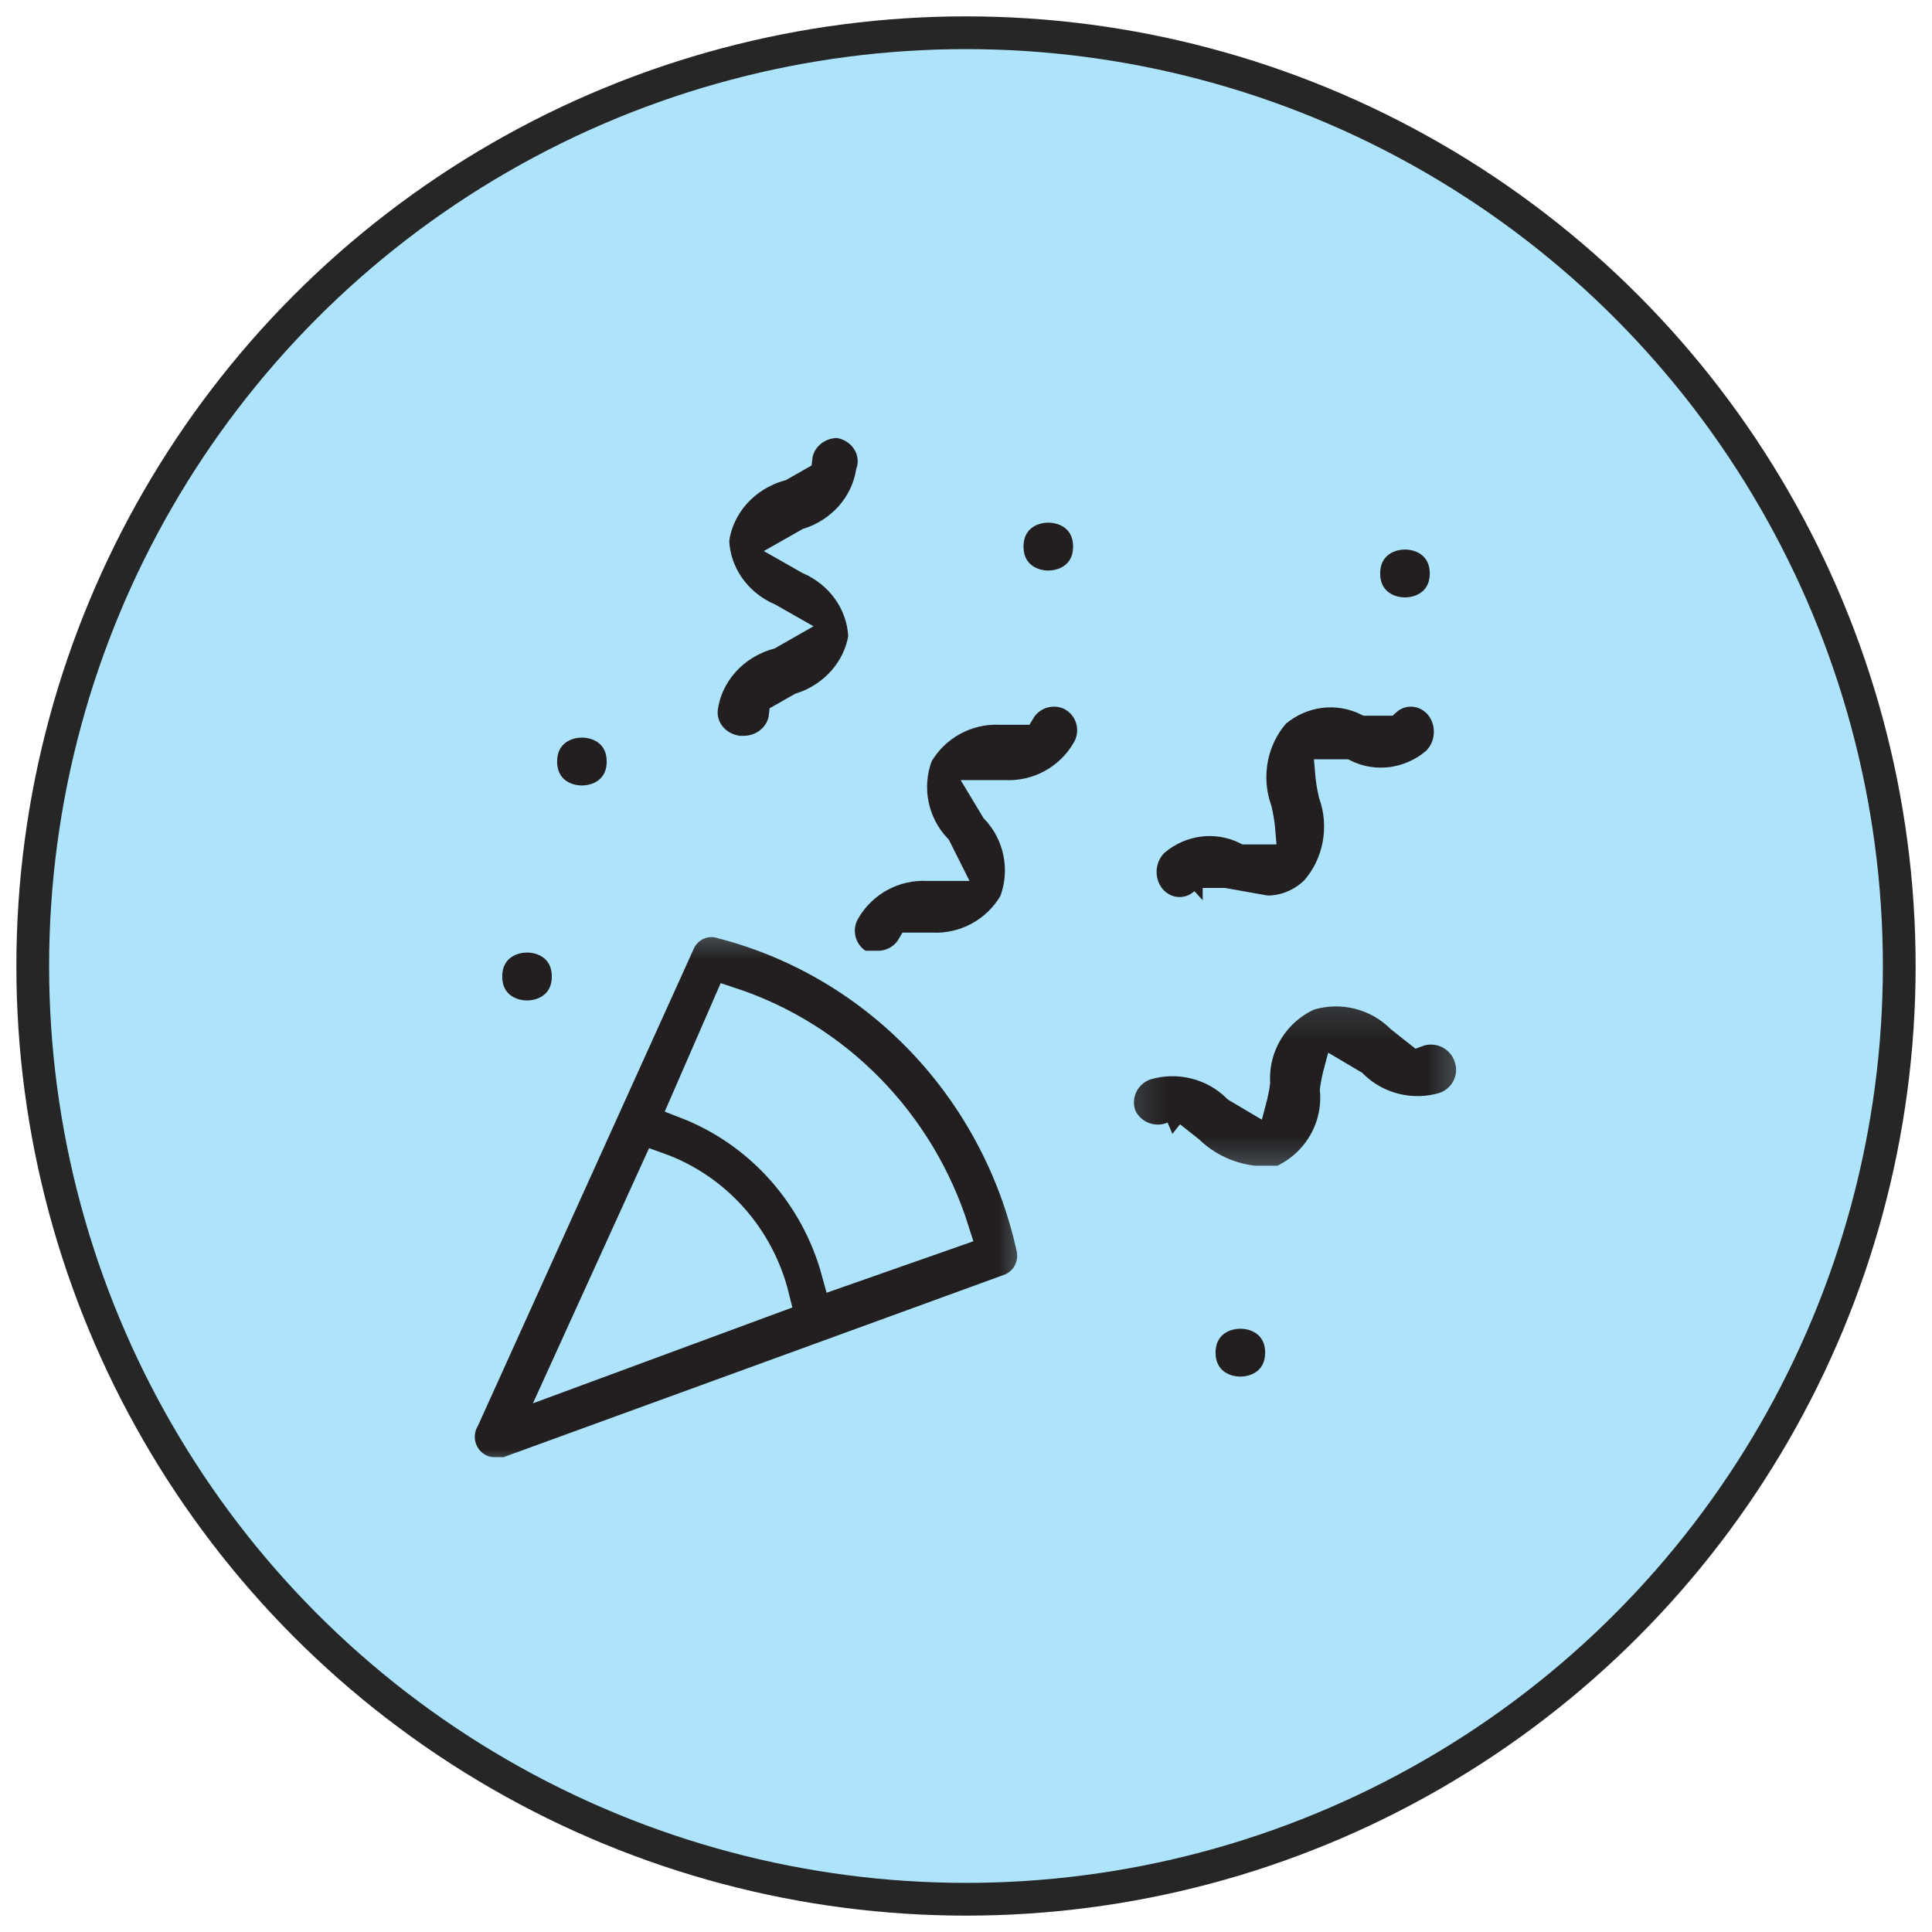 <?xml version="1.0" encoding="UTF-8"?>
<svg width="59px" height="59px" viewBox="0 0 59 59" version="1.1" xmlns="http://www.w3.org/2000/svg" xmlns:xlink="http://www.w3.org/1999/xlink">
    <!-- Generator: Sketch 51.3 (57544) - http://www.bohemiancoding.com/sketch -->
    <title>Group@2x</title>
    <desc>Created with Sketch.</desc>
    <defs>
        <polygon id="path-1" points="0 0.348 17.563 0.348 17.563 17.231 0 17.231"></polygon>
        <polygon id="path-3" points="0.145 0.128 10.734 0.128 10.734 5.743 0.145 5.743"></polygon>
    </defs>
    <g id="Symbols" stroke="none" stroke-width="1" fill="none" fill-rule="evenodd">
        <g id="savings-card" transform="translate(-14, -18)">
            <g id="Group-7">
                <g id="Group" transform="translate(15, 19)">
                    <circle id="Oval" stroke="#262626" fill="#AEE4FB" fill-rule="nonzero" cx="28.5" cy="28.5" r="28.5"></circle>
                    <g id="Group-23" transform="translate(13, 12)">
                        <g id="Group-3" transform="translate(0, 14.769)">
                            <mask id="mask-2" fill="white">
                                <use xlink:href="#path-1"></use>
                            </mask>
                            <g id="Clip-2"></g>
                            <path d="M1.138,17.23 L1.467,17.23 L16.863,11.621 C17.389,11.412 17.674,10.83 17.523,10.275 C16.989,7.901 15.823,5.723 14.155,3.982 C12.486,2.24 10.379,1.002 8.065,0.403 C7.55,0.233 6.99,0.47 6.746,0.964 L0.148,15.548 C-0.053,15.901 -0.049,16.337 0.157,16.686 C0.362,17.035 0.737,17.244 1.138,17.23 Z M8.285,2.871 C11.524,3.934 14.061,6.523 15.103,9.826 L11.584,11.06 C10.937,8.689 9.221,6.773 6.966,5.9 L8.285,2.871 Z M6.086,7.919 C7.832,8.542 9.154,10.017 9.605,11.845 L3.227,14.201 L6.086,7.919 Z" id="Fill-1" stroke="#AEE4FB" fill="#231F20" mask="url(#mask-2)"></path>
                        </g>
                        <path d="M15,13.527 L14.332,13.527 C13.332,13.477 12.386,13.991 11.886,14.857 C11.729,15.119 11.689,15.435 11.772,15.729 C11.857,16.023 12.058,16.269 12.331,16.41 L12.776,16.41 C13.186,16.423 13.571,16.21 13.776,15.855 L14.444,15.855 C15.444,15.905 16.39,15.391 16.89,14.525 C17.253,13.571 17.037,12.494 16.334,11.753 L16,11.198 L16.667,11.198 C17.668,11.248 18.614,10.734 19.114,9.868 C19.271,9.606 19.311,9.29 19.227,8.996 C19.143,8.702 18.941,8.455 18.669,8.315 C18.145,8.063 17.515,8.257 17.223,8.759 L16.556,8.759 C15.556,8.709 14.61,9.223 14.11,10.089 C13.747,11.043 13.963,12.12 14.666,12.861 L15,13.527 Z" id="Fill-4" stroke="#AEE4FB" stroke-width="0.75" fill="#231F20"></path>
                        <path d="M22.728,14.492 L23.38,14.492 L24.684,14.724 C25.208,14.728 25.712,14.521 26.098,14.146 C26.785,13.373 26.996,12.25 26.641,11.256 C26.588,11.028 26.551,10.797 26.532,10.562 L27.076,10.562 C27.97,11.002 29.022,10.867 29.793,10.216 C30.239,9.798 30.288,9.077 29.902,8.597 C29.509,8.123 28.831,8.072 28.38,8.482 L27.728,8.482 C26.834,8.043 25.782,8.177 25.01,8.828 C24.323,9.602 24.112,10.724 24.467,11.718 C24.52,11.947 24.557,12.178 24.576,12.412 L24.032,12.412 C23.138,11.973 22.087,12.107 21.315,12.759 C20.869,13.176 20.82,13.897 21.206,14.377 C21.599,14.851 22.277,14.903 22.728,14.492" id="Fill-6" stroke="#AEE4FB" stroke-width="0.75" fill="#231F20"></path>
                        <path d="M7.801,9.449 C7.997,9.675 8.278,9.818 8.586,9.846 L8.701,9.846 C9.295,9.849 9.796,9.422 9.855,8.861 L10.432,8.533 C11.408,8.22 12.119,7.419 12.28,6.455 C12.244,5.46 11.617,4.571 10.664,4.157 L10.086,3.829 L10.664,3.501 C11.639,3.188 12.35,2.386 12.511,1.422 C12.616,1.116 12.574,0.782 12.396,0.509 C12.219,0.234 11.923,0.048 11.587,1.37166668e-05 C10.992,-0.003 10.492,0.424 10.432,0.984 L9.855,1.313 C8.801,1.608 8.031,2.467 7.893,3.501 C7.929,4.495 8.555,5.384 9.509,5.798 L10.086,6.126 L9.509,6.455 C8.454,6.75 7.685,7.609 7.547,8.643 C7.515,8.932 7.606,9.224 7.801,9.449 Z" id="Fill-8" stroke="#AEE4FB" stroke-width="0.75" fill="#231F20"></path>
                        <g id="Group-12" transform="translate(20.108, 17.231)">
                            <mask id="mask-4" fill="white">
                                <use xlink:href="#path-3"></use>
                            </mask>
                            <g id="Clip-11"></g>
                            <path d="M1.695,4.397 L2.262,4.845 C2.787,5.347 3.465,5.663 4.191,5.743 L4.986,5.743 C6.041,5.27 6.678,4.191 6.574,3.051 C6.6,2.861 6.638,2.673 6.687,2.49 L7.255,2.826 C7.966,3.532 9.014,3.791 9.977,3.499 C10.265,3.398 10.501,3.187 10.629,2.912 C10.758,2.637 10.768,2.323 10.659,2.041 C10.557,1.756 10.342,1.523 10.065,1.397 C9.787,1.27 9.469,1.26 9.184,1.368 L8.616,0.919 C7.905,0.214 6.858,-0.046 5.893,0.246 C4.879,0.703 4.251,1.726 4.305,2.826 C4.28,3.015 4.241,3.203 4.192,3.387 L3.624,3.051 C2.913,2.345 1.866,2.086 0.901,2.377 C0.614,2.478 0.378,2.69 0.25,2.965 C0.121,3.24 0.111,3.554 0.221,3.836 C0.478,4.387 1.131,4.635 1.695,4.397" id="Fill-10" stroke="#AEE4FB" stroke-width="0.75" fill="#231F20" mask="url(#mask-4)"></path>
                        </g>
                        <path d="M19.27,3.692 C19.27,5.333 16.757,5.333 16.757,3.692 C16.757,2.051 19.27,2.051 19.27,3.692" id="Fill-13" stroke="#AEE4FB" fill="#231F20"></path>
                        <path d="M3.351,16.821 C3.351,18.462 0.838,18.462 0.838,16.821 C0.838,15.179 3.351,15.179 3.351,16.821" id="Fill-15" stroke="#AEE4FB" fill="#231F20"></path>
                        <path d="M25.135,28.308 C25.135,29.949 22.622,29.949 22.622,28.308 C22.622,26.667 25.135,26.667 25.135,28.308" id="Fill-17" stroke="#AEE4FB" fill="#231F20"></path>
                        <path d="M5.027,10.256 C5.027,11.897 2.514,11.897 2.514,10.256 C2.514,8.615 5.027,8.615 5.027,10.256" id="Fill-19" stroke="#AEE4FB" fill="#231F20"></path>
                        <path d="M30.162,4.513 C30.162,6.154 27.649,6.154 27.649,4.513 C27.649,2.872 30.162,2.872 30.162,4.513" id="Fill-21" stroke="#AEE4FB" fill="#231F20"></path>
                    </g>
                </g>
            </g>
        </g>
    </g>
</svg>